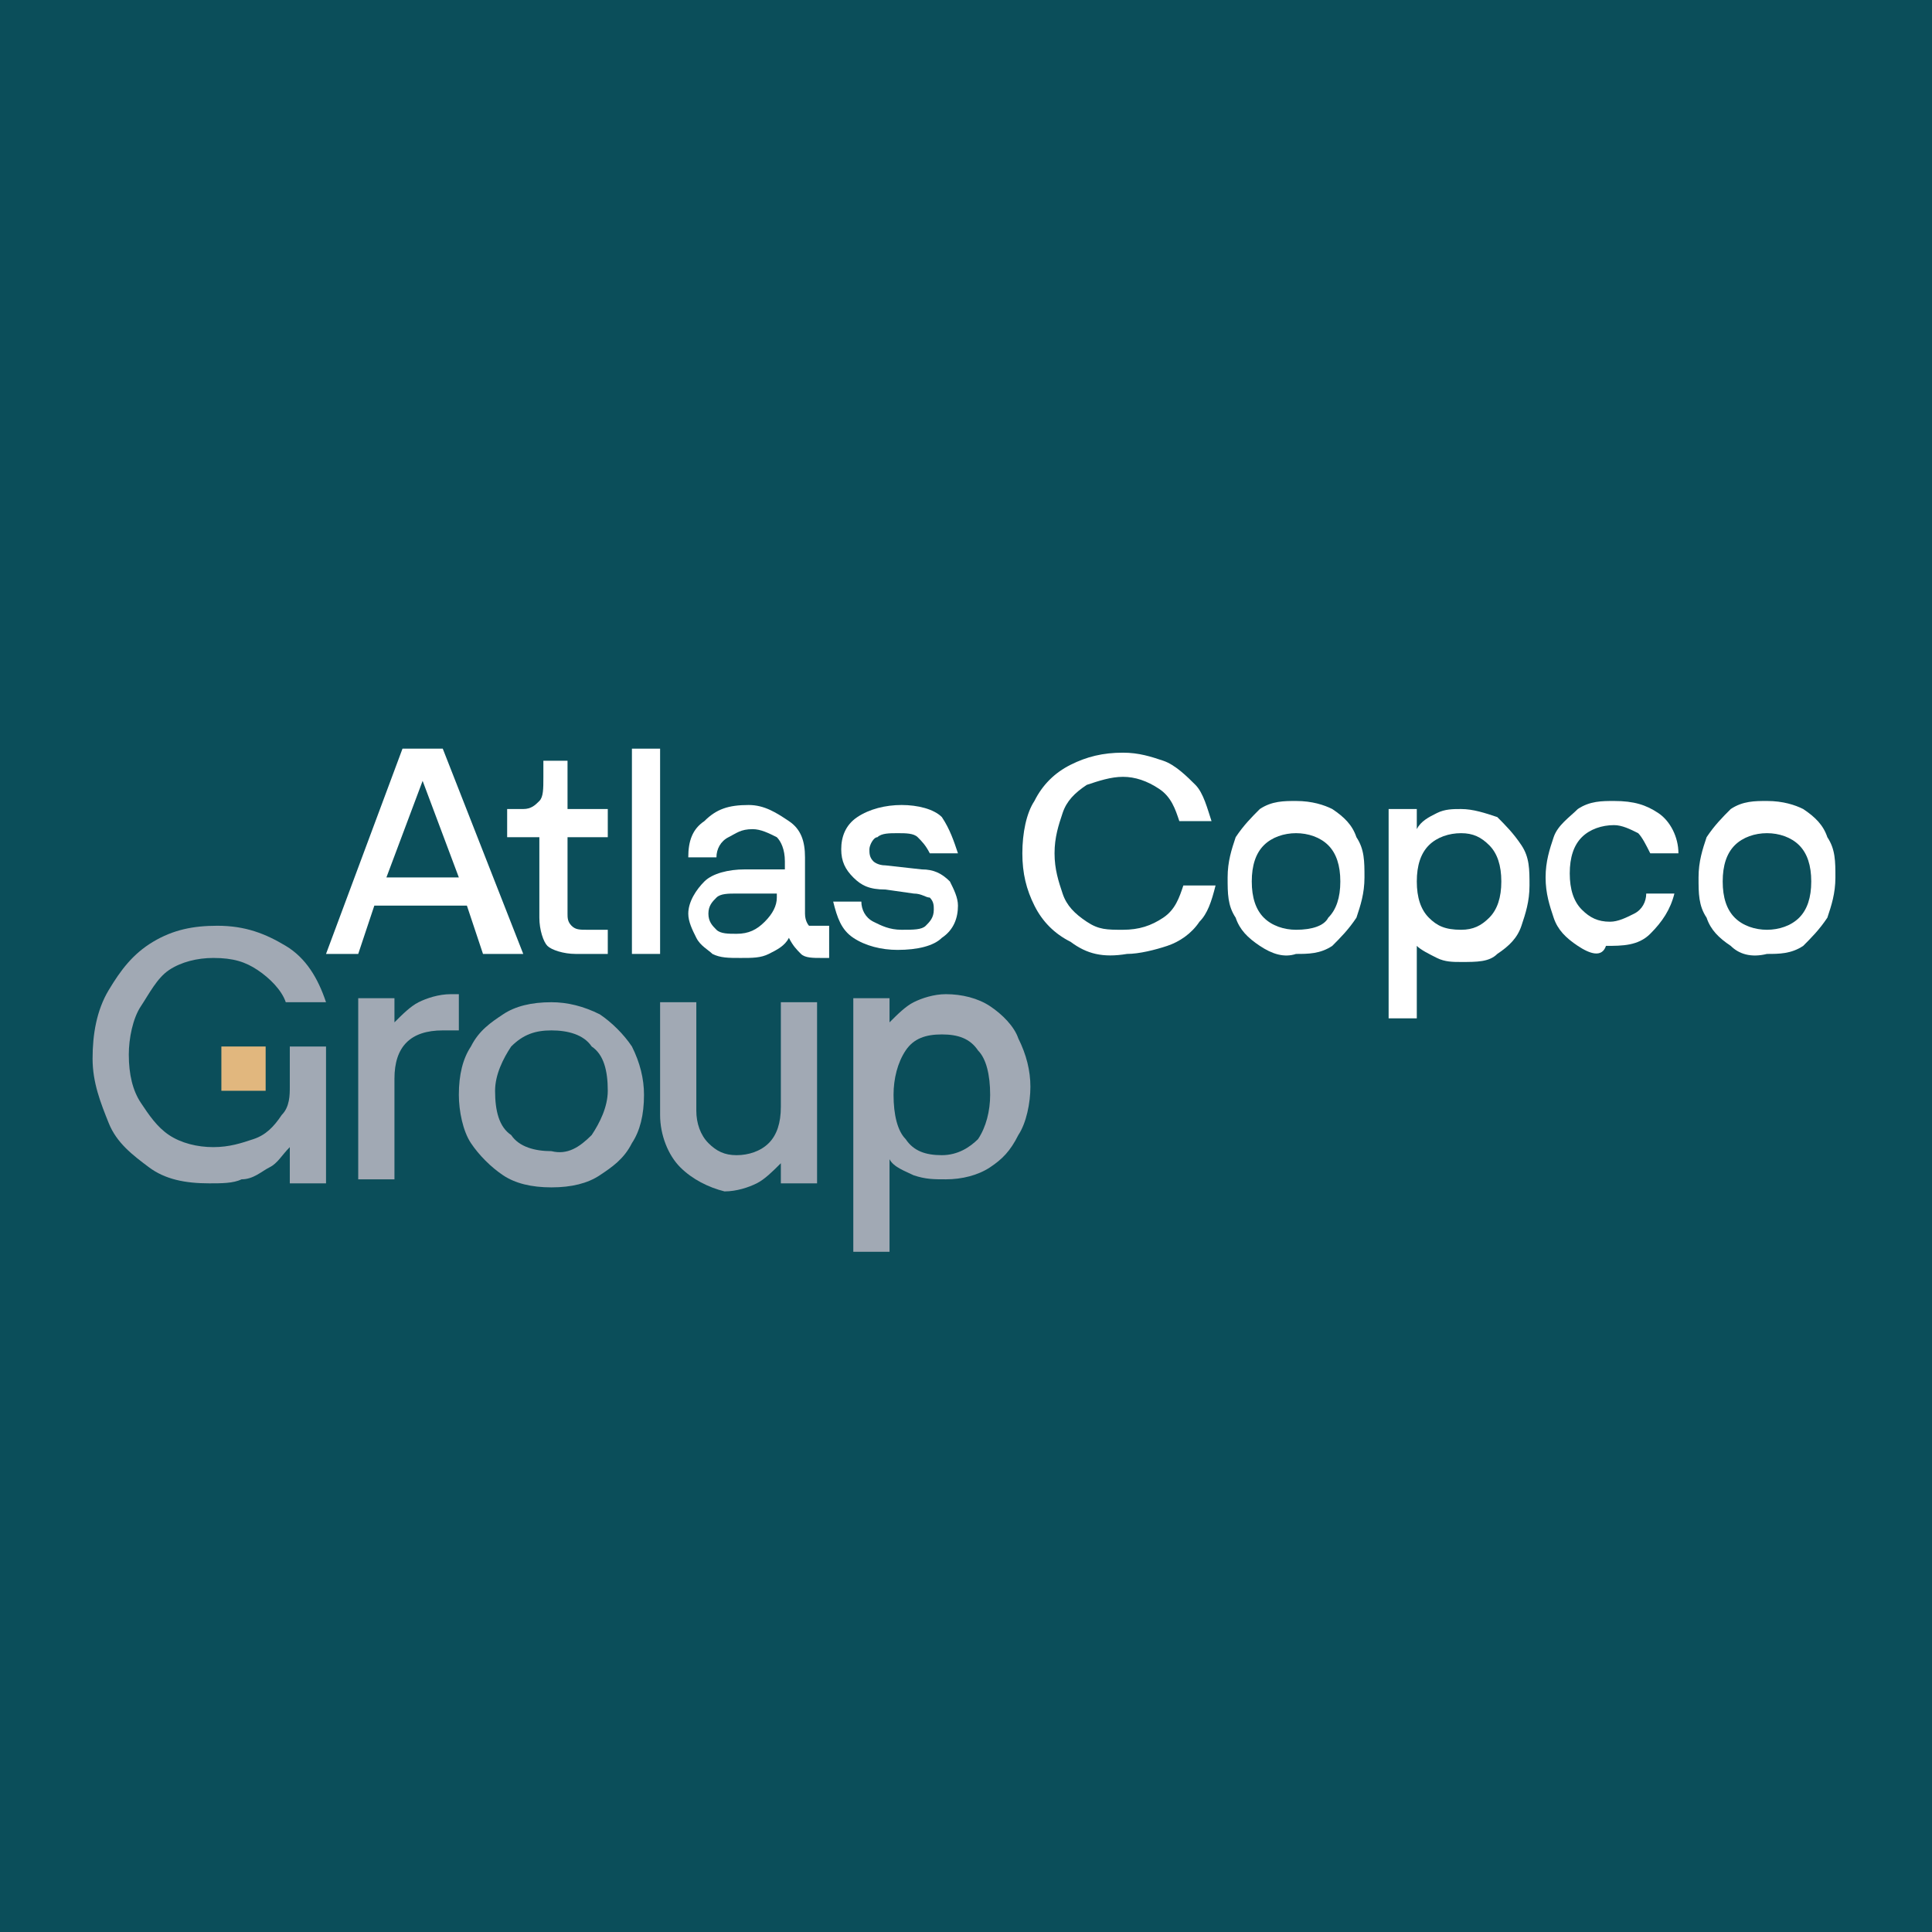 <?xml version="1.0" encoding="utf-8"?>
<!-- Generator: Adobe Illustrator 28.1.0, SVG Export Plug-In . SVG Version: 6.00 Build 0)  -->
<svg version="1.1" id="Layer_1" xmlns="http://www.w3.org/2000/svg" xmlns:xlink="http://www.w3.org/1999/xlink" x="0px"
    y="0px" viewBox="0 0 48 48" style="enable-background:new 0 0 48 48;" xml:space="preserve">
    <style type="text/css">
        .st0 {
            fill: #0B4E5A;
        }

        .st1 {
            fill: #FFFFFF;
        }

        .st2 {
            fill: #A1A9B4;
        }

        .st3 {
            fill: #E1B77E;
        }
    </style>
    <rect class="st0" width="48" height="48" />
    <g>
        <g>
            <g>
                <path class="st1"
                    d="M10,18.6l-1.9,5.1h0.8l0.4-1.2h2.3l0.4,1.2H13L11,18.6H10z M9.6,21.8l0.9-2.4l0.9,2.4H9.6z" />
                <path class="st1" d="M14.2,18.9h-0.7v0.4c0,0.3,0,0.5-0.1,0.6s-0.2,0.2-0.4,0.2h-0.4v0.7h0.8v2c0,0.3,0.1,0.6,0.2,0.7
				s0.4,0.2,0.7,0.2h0.8v-0.6h-0.5c-0.2,0-0.3,0-0.4-0.1c-0.1-0.1-0.1-0.2-0.1-0.3v-1.9h1v-0.7h-1V18.9z" />
                <rect x="15.7" y="18.6" class="st1" width="0.7" height="5.1" />
                <path class="st1" d="M20.1,23c0,0-0.1-0.1-0.1-0.3v-1.4c0-0.4-0.1-0.7-0.4-0.9S19,20,18.6,20c-0.5,0-0.8,0.1-1.1,0.4
				c-0.3,0.2-0.4,0.5-0.4,0.9h0.7c0-0.2,0.1-0.4,0.3-0.5s0.3-0.2,0.6-0.2c0.2,0,0.4,0.1,0.6,0.2c0.1,0.1,0.2,0.3,0.2,0.6v0.2h-1
				c-0.4,0-0.8,0.1-1,0.3c-0.2,0.2-0.4,0.5-0.4,0.8c0,0.2,0.1,0.4,0.2,0.6c0.1,0.2,0.3,0.3,0.4,0.4c0.2,0.1,0.4,0.1,0.7,0.1
				c0.3,0,0.5,0,0.7-0.1c0.2-0.1,0.4-0.2,0.5-0.4c0.1,0.2,0.2,0.3,0.3,0.4c0.1,0.1,0.3,0.1,0.5,0.1h0.2V23h-0.1
				C20.2,23,20.2,23,20.1,23z M19,22.9c-0.2,0.2-0.4,0.3-0.7,0.3c-0.2,0-0.4,0-0.5-0.1c-0.1-0.1-0.2-0.2-0.2-0.4
				c0-0.2,0.1-0.3,0.2-0.4s0.3-0.1,0.5-0.1h1v0.1C19.3,22.5,19.2,22.7,19,22.9z" />
                <path class="st1" d="M23.6,21.9c-0.2-0.2-0.4-0.3-0.7-0.3L22,21.5c-0.2,0-0.3-0.1-0.3-0.1c-0.1-0.1-0.1-0.2-0.1-0.3
				c0-0.1,0.1-0.3,0.2-0.3c0.1-0.1,0.3-0.1,0.5-0.1c0.2,0,0.4,0,0.5,0.1c0.1,0.1,0.2,0.2,0.3,0.4h0.7c-0.1-0.3-0.2-0.6-0.4-0.9
				c-0.2-0.2-0.6-0.3-1-0.3c-0.4,0-0.8,0.1-1.1,0.3s-0.4,0.5-0.4,0.8c0,0.3,0.1,0.5,0.3,0.7c0.2,0.2,0.4,0.3,0.8,0.3l0.7,0.1
				c0.2,0,0.3,0.1,0.4,0.1c0.1,0.1,0.1,0.2,0.1,0.3c0,0.2-0.1,0.3-0.2,0.4c-0.1,0.1-0.3,0.1-0.6,0.1c-0.3,0-0.5-0.1-0.7-0.2
				c-0.2-0.1-0.3-0.3-0.3-0.5h-0.7c0.1,0.4,0.2,0.7,0.5,0.9c0.3,0.2,0.7,0.3,1.1,0.3c0.5,0,0.9-0.1,1.1-0.3c0.3-0.2,0.4-0.5,0.4-0.8
				C23.8,22.3,23.7,22.1,23.6,21.9z" />
            </g>
            <path class="st1" d="M26.6,23.4c-0.4-0.2-0.7-0.5-0.9-0.9c-0.2-0.4-0.3-0.8-0.3-1.3c0-0.5,0.1-1,0.3-1.3c0.2-0.4,0.5-0.7,0.9-0.9
			c0.4-0.2,0.8-0.3,1.3-0.3c0.4,0,0.7,0.1,1,0.2s0.6,0.4,0.8,0.6s0.3,0.6,0.4,0.9h-0.8c-0.1-0.3-0.2-0.6-0.5-0.8
			c-0.3-0.2-0.6-0.3-0.9-0.3c-0.3,0-0.6,0.1-0.9,0.2c-0.3,0.2-0.5,0.4-0.6,0.7c-0.1,0.3-0.2,0.6-0.2,1c0,0.4,0.1,0.7,0.2,1
			c0.1,0.3,0.3,0.5,0.6,0.7c0.3,0.2,0.5,0.2,0.9,0.2c0.4,0,0.7-0.1,1-0.3c0.3-0.2,0.4-0.5,0.5-0.8h0.8c-0.1,0.4-0.2,0.7-0.4,0.9
			c-0.2,0.3-0.5,0.5-0.8,0.6c-0.3,0.1-0.7,0.2-1,0.2C27.4,23.8,27,23.7,26.6,23.4z" />
            <path class="st1" d="M31.3,23.5c-0.3-0.2-0.5-0.4-0.6-0.7c-0.2-0.3-0.2-0.6-0.2-1s0.1-0.7,0.2-1c0.2-0.3,0.4-0.5,0.6-0.7
			c0.3-0.2,0.6-0.2,0.9-0.2c0.4,0,0.7,0.1,0.9,0.2c0.3,0.2,0.5,0.4,0.6,0.7c0.2,0.3,0.2,0.6,0.2,1s-0.1,0.7-0.2,1
			c-0.2,0.3-0.4,0.5-0.6,0.7c-0.3,0.2-0.6,0.2-0.9,0.2C31.9,23.8,31.6,23.7,31.3,23.5z M33,22.8c0.2-0.2,0.3-0.5,0.3-0.9
			c0-0.4-0.1-0.7-0.3-0.9c-0.2-0.2-0.5-0.3-0.8-0.3c-0.3,0-0.6,0.1-0.8,0.3c-0.2,0.2-0.3,0.5-0.3,0.9c0,0.4,0.1,0.7,0.3,0.9
			c0.2,0.2,0.5,0.3,0.8,0.3C32.6,23.1,32.9,23,33,22.8z" />
            <path class="st1"
                d="M34.5,20.1h0.7v0.5c0.1-0.2,0.3-0.3,0.5-0.4c0.2-0.1,0.4-0.1,0.6-0.1c0.3,0,0.6,0.1,0.9,0.2
			c0.2,0.2,0.4,0.4,0.6,0.7s0.2,0.6,0.2,1s-0.1,0.7-0.2,1c-0.1,0.3-0.3,0.5-0.6,0.7c-0.2,0.2-0.5,0.2-0.9,0.2c-0.2,0-0.4,0-0.6-0.1
			c-0.2-0.1-0.4-0.2-0.5-0.3v1.8h-0.7V20.1z M37,22.8c0.2-0.2,0.3-0.5,0.3-0.9c0-0.4-0.1-0.7-0.3-0.9c-0.2-0.2-0.4-0.3-0.7-0.3
			c-0.3,0-0.6,0.1-0.8,0.3s-0.3,0.5-0.3,0.9c0,0.4,0.1,0.7,0.3,0.9c0.2,0.2,0.4,0.3,0.8,0.3C36.6,23.1,36.8,23,37,22.8z" />
            <path class="st1" d="M39.2,23.5c-0.3-0.2-0.5-0.4-0.6-0.7c-0.1-0.3-0.2-0.6-0.2-1c0-0.4,0.1-0.7,0.2-1c0.1-0.3,0.4-0.5,0.6-0.7
			c0.3-0.2,0.6-0.2,0.9-0.2c0.5,0,0.8,0.1,1.1,0.3s0.5,0.6,0.5,1h-0.7c-0.1-0.2-0.2-0.4-0.3-0.5c-0.2-0.1-0.4-0.2-0.6-0.2
			c-0.3,0-0.6,0.1-0.8,0.3s-0.3,0.5-0.3,0.9c0,0.4,0.1,0.7,0.3,0.9c0.2,0.2,0.4,0.3,0.7,0.3c0.2,0,0.4-0.1,0.6-0.2
			c0.2-0.1,0.3-0.3,0.3-0.5h0.7c-0.1,0.4-0.3,0.7-0.6,1s-0.7,0.3-1.1,0.3C39.8,23.8,39.5,23.7,39.2,23.5z" />
            <path class="st1" d="M43,23.5c-0.3-0.2-0.5-0.4-0.6-0.7c-0.2-0.3-0.2-0.6-0.2-1s0.1-0.7,0.2-1c0.2-0.3,0.4-0.5,0.6-0.7
			c0.3-0.2,0.6-0.2,0.9-0.2c0.4,0,0.7,0.1,0.9,0.2c0.3,0.2,0.5,0.4,0.6,0.7c0.2,0.3,0.2,0.6,0.2,1s-0.1,0.7-0.2,1
			c-0.2,0.3-0.4,0.5-0.6,0.7c-0.3,0.2-0.6,0.2-0.9,0.2C43.5,23.8,43.2,23.7,43,23.5z M44.7,22.8c0.2-0.2,0.3-0.5,0.3-0.9
			c0-0.4-0.1-0.7-0.3-0.9c-0.2-0.2-0.5-0.3-0.8-0.3c-0.3,0-0.6,0.1-0.8,0.3c-0.2,0.2-0.3,0.5-0.3,0.9c0,0.4,0.1,0.7,0.3,0.9
			c0.2,0.2,0.5,0.3,0.8,0.3C44.2,23.1,44.5,23,44.7,22.8z" />
        </g>
        <g>
            <path class="st2" d="M3.7,29c-0.4-0.3-0.8-0.6-1-1.1c-0.2-0.5-0.4-1-0.4-1.6c0-0.6,0.1-1.2,0.4-1.7c0.3-0.5,0.6-0.9,1.1-1.2
			c0.5-0.3,1-0.4,1.6-0.4c0.7,0,1.2,0.2,1.7,0.5c0.5,0.3,0.8,0.8,1,1.4h-1c-0.1-0.3-0.4-0.6-0.7-0.8c-0.3-0.2-0.6-0.3-1.1-0.3
			c-0.4,0-0.8,0.1-1.1,0.3S3.7,24.7,3.5,25s-0.3,0.8-0.3,1.2c0,0.5,0.1,0.9,0.3,1.2c0.2,0.3,0.4,0.6,0.7,0.8
			c0.3,0.2,0.7,0.3,1.1,0.3c0.4,0,0.7-0.1,1-0.2C6.6,28.2,6.8,28,7,27.7c0.2-0.2,0.2-0.5,0.2-0.7v-1h0.9v3.4H7.2v-0.9
			c-0.2,0.2-0.3,0.4-0.5,0.5S6.3,29.3,6,29.3c-0.2,0.1-0.5,0.1-0.8,0.1C4.6,29.4,4.1,29.3,3.7,29z" />
            <path class="st2" d="M8.9,24.8h0.9v0.6c0.2-0.2,0.4-0.4,0.6-0.5c0.2-0.1,0.5-0.2,0.8-0.2h0.2v0.9H11c-0.4,0-0.7,0.1-0.9,0.3
			c-0.2,0.2-0.3,0.5-0.3,0.9v2.5H8.9L8.9,24.8L8.9,24.8z" />
            <path class="st2" d="M12.5,29.2c-0.3-0.2-0.6-0.5-0.8-0.8s-0.3-0.8-0.3-1.2c0-0.5,0.1-0.9,0.3-1.2c0.2-0.4,0.5-0.6,0.8-0.8
			c0.3-0.2,0.7-0.3,1.2-0.3c0.4,0,0.8,0.1,1.2,0.3c0.3,0.2,0.6,0.5,0.8,0.8c0.2,0.4,0.3,0.8,0.3,1.2c0,0.5-0.1,0.9-0.3,1.2
			c-0.2,0.4-0.5,0.6-0.8,0.8c-0.3,0.2-0.7,0.3-1.2,0.3C13.2,29.5,12.8,29.4,12.5,29.2z M14.7,28.2c0.2-0.3,0.4-0.7,0.4-1.1
			c0-0.5-0.1-0.9-0.4-1.1c-0.2-0.3-0.6-0.4-1-0.4c-0.4,0-0.7,0.1-1,0.4c-0.2,0.3-0.4,0.7-0.4,1.1c0,0.5,0.1,0.9,0.4,1.1
			c0.2,0.3,0.6,0.4,1,0.4C14.1,28.7,14.4,28.5,14.7,28.2z" />
            <path class="st2" d="M16.9,29c-0.3-0.3-0.5-0.8-0.5-1.3v-2.8h0.9v2.7c0,0.3,0.1,0.6,0.3,0.8s0.4,0.3,0.7,0.3
			c0.3,0,0.6-0.1,0.8-0.3c0.2-0.2,0.3-0.5,0.3-0.9v-2.6h0.9v4.5h-0.9v-0.5c-0.2,0.2-0.4,0.4-0.6,0.5c-0.2,0.1-0.5,0.2-0.8,0.2
			C17.6,29.5,17.2,29.3,16.9,29z" />
            <path class="st2" d="M21.2,24.8h0.9v0.6c0.2-0.2,0.4-0.4,0.6-0.5s0.5-0.2,0.8-0.2c0.4,0,0.8,0.1,1.1,0.3c0.3,0.2,0.6,0.5,0.7,0.8
			c0.2,0.4,0.3,0.8,0.3,1.2s-0.1,0.9-0.3,1.2c-0.2,0.4-0.4,0.6-0.7,0.8s-0.7,0.3-1.1,0.3c-0.3,0-0.5,0-0.8-0.1
			c-0.2-0.1-0.5-0.2-0.6-0.4v2.3h-0.9V24.8z M24.3,28.3c0.2-0.3,0.3-0.7,0.3-1.1c0-0.5-0.1-0.9-0.3-1.1c-0.2-0.3-0.5-0.4-0.9-0.4
			c-0.4,0-0.7,0.1-0.9,0.4c-0.2,0.3-0.3,0.7-0.3,1.1c0,0.5,0.1,0.9,0.3,1.1c0.2,0.3,0.5,0.4,0.9,0.4C23.8,28.7,24.1,28.5,24.3,28.3z
			" />
        </g>
        <rect x="5.5" y="26" class="st3" width="1.1" height="1.1" />
    </g>
</svg>